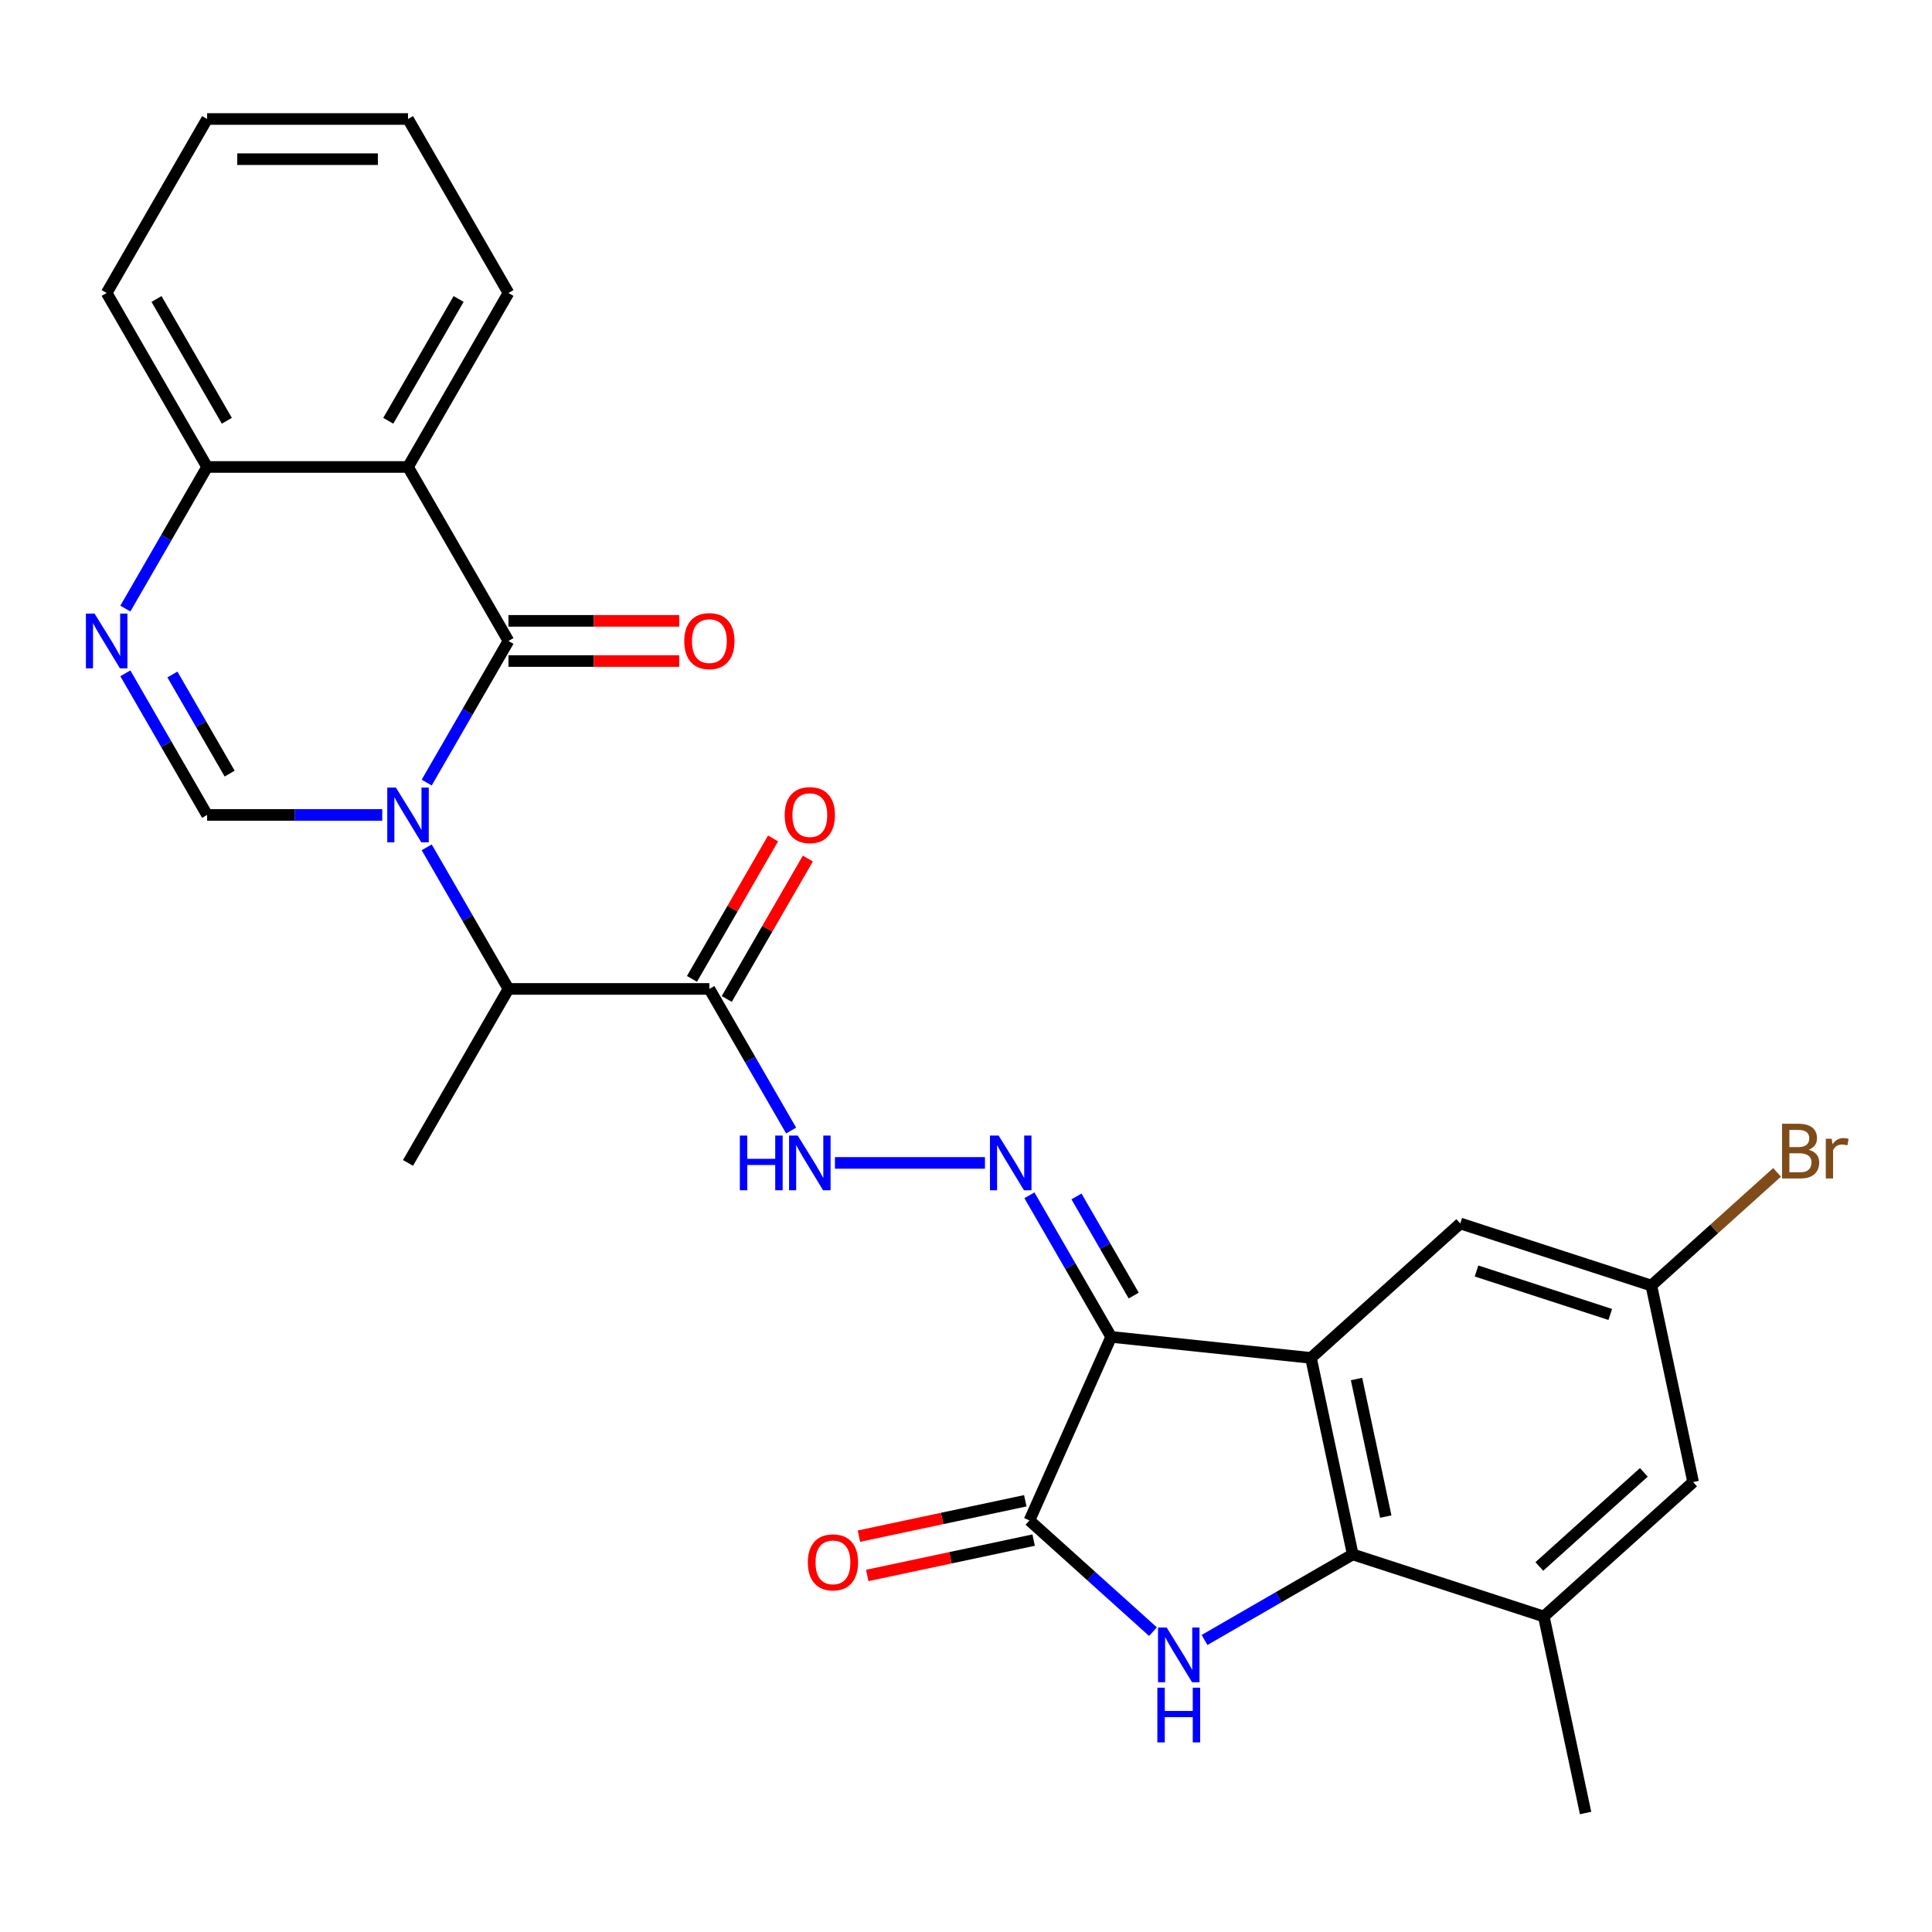 <?xml version='1.0' encoding='iso-8859-1'?>
<svg version='1.1' baseProfile='full'
              xmlns='http://www.w3.org/2000/svg'
                      xmlns:rdkit='http://www.rdkit.org/xml'
                      xmlns:xlink='http://www.w3.org/1999/xlink'
                  xml:space='preserve'
width='1000px' height='1000px' viewBox='0 0 1000 1000'>
<!-- END OF HEADER -->
<rect style='opacity:1.0;fill:#FFFFFF;stroke:none' width='1000' height='1000' x='0' y='0'> </rect>
<path class='bond-1' d='M 220.863,405.052 L 242.021,368.404' style='fill:none;fill-rule:evenodd;stroke:#0000FF;stroke-width:6px;stroke-linecap:butt;stroke-linejoin:miter;stroke-opacity:1' />
<path class='bond-1' d='M 242.021,368.404 L 263.18,331.756' style='fill:none;fill-rule:evenodd;stroke:#000000;stroke-width:6px;stroke-linecap:butt;stroke-linejoin:miter;stroke-opacity:1' />
<path class='bond-6' d='M 197.847,421.812 L 152.523,421.812' style='fill:none;fill-rule:evenodd;stroke:#0000FF;stroke-width:6px;stroke-linecap:butt;stroke-linejoin:miter;stroke-opacity:1' />
<path class='bond-6' d='M 152.523,421.812 L 107.2,421.812' style='fill:none;fill-rule:evenodd;stroke:#000000;stroke-width:6px;stroke-linecap:butt;stroke-linejoin:miter;stroke-opacity:1' />
<path class='bond-11' d='M 220.863,438.571 L 242.021,475.219' style='fill:none;fill-rule:evenodd;stroke:#0000FF;stroke-width:6px;stroke-linecap:butt;stroke-linejoin:miter;stroke-opacity:1' />
<path class='bond-11' d='M 242.021,475.219 L 263.18,511.867' style='fill:none;fill-rule:evenodd;stroke:#000000;stroke-width:6px;stroke-linecap:butt;stroke-linejoin:miter;stroke-opacity:1' />
<path class='bond-0' d='M 575.14,691.977 L 553.982,655.329' style='fill:none;fill-rule:evenodd;stroke:#000000;stroke-width:6px;stroke-linecap:butt;stroke-linejoin:miter;stroke-opacity:1' />
<path class='bond-0' d='M 553.982,655.329 L 532.823,618.682' style='fill:none;fill-rule:evenodd;stroke:#0000FF;stroke-width:6px;stroke-linecap:butt;stroke-linejoin:miter;stroke-opacity:1' />
<path class='bond-0' d='M 586.804,670.584 L 571.993,644.931' style='fill:none;fill-rule:evenodd;stroke:#000000;stroke-width:6px;stroke-linecap:butt;stroke-linejoin:miter;stroke-opacity:1' />
<path class='bond-0' d='M 571.993,644.931 L 557.182,619.277' style='fill:none;fill-rule:evenodd;stroke:#0000FF;stroke-width:6px;stroke-linecap:butt;stroke-linejoin:miter;stroke-opacity:1' />
<path class='bond-2' d='M 575.14,691.977 L 678.557,702.847' style='fill:none;fill-rule:evenodd;stroke:#000000;stroke-width:6px;stroke-linecap:butt;stroke-linejoin:miter;stroke-opacity:1' />
<path class='bond-4' d='M 575.14,691.977 L 532.845,786.974' style='fill:none;fill-rule:evenodd;stroke:#000000;stroke-width:6px;stroke-linecap:butt;stroke-linejoin:miter;stroke-opacity:1' />
<path class='bond-7' d='M 263.18,331.756 L 211.186,241.701' style='fill:none;fill-rule:evenodd;stroke:#000000;stroke-width:6px;stroke-linecap:butt;stroke-linejoin:miter;stroke-opacity:1' />
<path class='bond-16' d='M 263.18,342.155 L 307.373,342.155' style='fill:none;fill-rule:evenodd;stroke:#000000;stroke-width:6px;stroke-linecap:butt;stroke-linejoin:miter;stroke-opacity:1' />
<path class='bond-16' d='M 307.373,342.155 L 351.567,342.155' style='fill:none;fill-rule:evenodd;stroke:#FF0000;stroke-width:6px;stroke-linecap:butt;stroke-linejoin:miter;stroke-opacity:1' />
<path class='bond-16' d='M 263.18,321.358 L 307.373,321.358' style='fill:none;fill-rule:evenodd;stroke:#000000;stroke-width:6px;stroke-linecap:butt;stroke-linejoin:miter;stroke-opacity:1' />
<path class='bond-16' d='M 307.373,321.358 L 351.567,321.358' style='fill:none;fill-rule:evenodd;stroke:#FF0000;stroke-width:6px;stroke-linecap:butt;stroke-linejoin:miter;stroke-opacity:1' />
<path class='bond-5' d='M 678.557,702.847 L 700.178,804.561' style='fill:none;fill-rule:evenodd;stroke:#000000;stroke-width:6px;stroke-linecap:butt;stroke-linejoin:miter;stroke-opacity:1' />
<path class='bond-5' d='M 702.143,713.78 L 717.277,784.98' style='fill:none;fill-rule:evenodd;stroke:#000000;stroke-width:6px;stroke-linecap:butt;stroke-linejoin:miter;stroke-opacity:1' />
<path class='bond-15' d='M 678.557,702.847 L 755.835,633.266' style='fill:none;fill-rule:evenodd;stroke:#000000;stroke-width:6px;stroke-linecap:butt;stroke-linejoin:miter;stroke-opacity:1' />
<path class='bond-3' d='M 596.783,844.544 L 564.814,815.759' style='fill:none;fill-rule:evenodd;stroke:#0000FF;stroke-width:6px;stroke-linecap:butt;stroke-linejoin:miter;stroke-opacity:1' />
<path class='bond-3' d='M 564.814,815.759 L 532.845,786.974' style='fill:none;fill-rule:evenodd;stroke:#000000;stroke-width:6px;stroke-linecap:butt;stroke-linejoin:miter;stroke-opacity:1' />
<path class='bond-30' d='M 623.462,848.853 L 661.82,826.707' style='fill:none;fill-rule:evenodd;stroke:#0000FF;stroke-width:6px;stroke-linecap:butt;stroke-linejoin:miter;stroke-opacity:1' />
<path class='bond-30' d='M 661.82,826.707 L 700.178,804.561' style='fill:none;fill-rule:evenodd;stroke:#000000;stroke-width:6px;stroke-linecap:butt;stroke-linejoin:miter;stroke-opacity:1' />
<path class='bond-17' d='M 530.683,776.802 L 487.626,785.955' style='fill:none;fill-rule:evenodd;stroke:#000000;stroke-width:6px;stroke-linecap:butt;stroke-linejoin:miter;stroke-opacity:1' />
<path class='bond-17' d='M 487.626,785.955 L 444.568,795.107' style='fill:none;fill-rule:evenodd;stroke:#FF0000;stroke-width:6px;stroke-linecap:butt;stroke-linejoin:miter;stroke-opacity:1' />
<path class='bond-17' d='M 535.007,797.145 L 491.95,806.297' style='fill:none;fill-rule:evenodd;stroke:#000000;stroke-width:6px;stroke-linecap:butt;stroke-linejoin:miter;stroke-opacity:1' />
<path class='bond-17' d='M 491.95,806.297 L 448.892,815.45' style='fill:none;fill-rule:evenodd;stroke:#FF0000;stroke-width:6px;stroke-linecap:butt;stroke-linejoin:miter;stroke-opacity:1' />
<path class='bond-13' d='M 700.178,804.561 L 799.075,836.695' style='fill:none;fill-rule:evenodd;stroke:#000000;stroke-width:6px;stroke-linecap:butt;stroke-linejoin:miter;stroke-opacity:1' />
<path class='bond-9' d='M 107.2,421.812 L 86.041,385.164' style='fill:none;fill-rule:evenodd;stroke:#000000;stroke-width:6px;stroke-linecap:butt;stroke-linejoin:miter;stroke-opacity:1' />
<path class='bond-9' d='M 86.041,385.164 L 64.882,348.516' style='fill:none;fill-rule:evenodd;stroke:#0000FF;stroke-width:6px;stroke-linecap:butt;stroke-linejoin:miter;stroke-opacity:1' />
<path class='bond-9' d='M 118.863,400.419 L 104.052,374.765' style='fill:none;fill-rule:evenodd;stroke:#000000;stroke-width:6px;stroke-linecap:butt;stroke-linejoin:miter;stroke-opacity:1' />
<path class='bond-9' d='M 104.052,374.765 L 89.241,349.112' style='fill:none;fill-rule:evenodd;stroke:#0000FF;stroke-width:6px;stroke-linecap:butt;stroke-linejoin:miter;stroke-opacity:1' />
<path class='bond-22' d='M 211.186,241.701 L 263.18,151.646' style='fill:none;fill-rule:evenodd;stroke:#000000;stroke-width:6px;stroke-linecap:butt;stroke-linejoin:miter;stroke-opacity:1' />
<path class='bond-22' d='M 200.974,217.794 L 237.37,154.755' style='fill:none;fill-rule:evenodd;stroke:#000000;stroke-width:6px;stroke-linecap:butt;stroke-linejoin:miter;stroke-opacity:1' />
<path class='bond-28' d='M 211.186,241.701 L 107.2,241.701' style='fill:none;fill-rule:evenodd;stroke:#000000;stroke-width:6px;stroke-linecap:butt;stroke-linejoin:miter;stroke-opacity:1' />
<path class='bond-8' d='M 509.807,601.922 L 432.166,601.922' style='fill:none;fill-rule:evenodd;stroke:#0000FF;stroke-width:6px;stroke-linecap:butt;stroke-linejoin:miter;stroke-opacity:1' />
<path class='bond-14' d='M 64.882,314.997 L 86.041,278.349' style='fill:none;fill-rule:evenodd;stroke:#0000FF;stroke-width:6px;stroke-linecap:butt;stroke-linejoin:miter;stroke-opacity:1' />
<path class='bond-14' d='M 86.041,278.349 L 107.2,241.701' style='fill:none;fill-rule:evenodd;stroke:#000000;stroke-width:6px;stroke-linecap:butt;stroke-linejoin:miter;stroke-opacity:1' />
<path class='bond-10' d='M 367.167,511.867 L 263.18,511.867' style='fill:none;fill-rule:evenodd;stroke:#000000;stroke-width:6px;stroke-linecap:butt;stroke-linejoin:miter;stroke-opacity:1' />
<path class='bond-12' d='M 367.167,511.867 L 388.325,548.515' style='fill:none;fill-rule:evenodd;stroke:#000000;stroke-width:6px;stroke-linecap:butt;stroke-linejoin:miter;stroke-opacity:1' />
<path class='bond-12' d='M 388.325,548.515 L 409.484,585.162' style='fill:none;fill-rule:evenodd;stroke:#0000FF;stroke-width:6px;stroke-linecap:butt;stroke-linejoin:miter;stroke-opacity:1' />
<path class='bond-20' d='M 376.172,517.066 L 397.158,480.718' style='fill:none;fill-rule:evenodd;stroke:#000000;stroke-width:6px;stroke-linecap:butt;stroke-linejoin:miter;stroke-opacity:1' />
<path class='bond-20' d='M 397.158,480.718 L 418.143,444.371' style='fill:none;fill-rule:evenodd;stroke:#FF0000;stroke-width:6px;stroke-linecap:butt;stroke-linejoin:miter;stroke-opacity:1' />
<path class='bond-20' d='M 358.161,506.667 L 379.147,470.32' style='fill:none;fill-rule:evenodd;stroke:#000000;stroke-width:6px;stroke-linecap:butt;stroke-linejoin:miter;stroke-opacity:1' />
<path class='bond-20' d='M 379.147,470.32 L 400.132,433.972' style='fill:none;fill-rule:evenodd;stroke:#FF0000;stroke-width:6px;stroke-linecap:butt;stroke-linejoin:miter;stroke-opacity:1' />
<path class='bond-24' d='M 263.18,511.867 L 211.186,601.922' style='fill:none;fill-rule:evenodd;stroke:#000000;stroke-width:6px;stroke-linecap:butt;stroke-linejoin:miter;stroke-opacity:1' />
<path class='bond-23' d='M 799.075,836.695 L 820.695,938.409' style='fill:none;fill-rule:evenodd;stroke:#000000;stroke-width:6px;stroke-linecap:butt;stroke-linejoin:miter;stroke-opacity:1' />
<path class='bond-31' d='M 799.075,836.695 L 876.352,767.114' style='fill:none;fill-rule:evenodd;stroke:#000000;stroke-width:6px;stroke-linecap:butt;stroke-linejoin:miter;stroke-opacity:1' />
<path class='bond-31' d='M 796.75,810.802 L 850.844,762.096' style='fill:none;fill-rule:evenodd;stroke:#000000;stroke-width:6px;stroke-linecap:butt;stroke-linejoin:miter;stroke-opacity:1' />
<path class='bond-25' d='M 107.2,241.701 L 55.206,151.646' style='fill:none;fill-rule:evenodd;stroke:#000000;stroke-width:6px;stroke-linecap:butt;stroke-linejoin:miter;stroke-opacity:1' />
<path class='bond-25' d='M 117.412,217.794 L 81.016,154.755' style='fill:none;fill-rule:evenodd;stroke:#000000;stroke-width:6px;stroke-linecap:butt;stroke-linejoin:miter;stroke-opacity:1' />
<path class='bond-19' d='M 755.835,633.266 L 854.732,665.4' style='fill:none;fill-rule:evenodd;stroke:#000000;stroke-width:6px;stroke-linecap:butt;stroke-linejoin:miter;stroke-opacity:1' />
<path class='bond-19' d='M 764.243,657.866 L 833.471,680.359' style='fill:none;fill-rule:evenodd;stroke:#000000;stroke-width:6px;stroke-linecap:butt;stroke-linejoin:miter;stroke-opacity:1' />
<path class='bond-18' d='M 876.352,767.114 L 854.732,665.4' style='fill:none;fill-rule:evenodd;stroke:#000000;stroke-width:6px;stroke-linecap:butt;stroke-linejoin:miter;stroke-opacity:1' />
<path class='bond-21' d='M 854.732,665.4 L 887.261,636.111' style='fill:none;fill-rule:evenodd;stroke:#000000;stroke-width:6px;stroke-linecap:butt;stroke-linejoin:miter;stroke-opacity:1' />
<path class='bond-21' d='M 887.261,636.111 L 919.79,606.822' style='fill:none;fill-rule:evenodd;stroke:#7F4C19;stroke-width:6px;stroke-linecap:butt;stroke-linejoin:miter;stroke-opacity:1' />
<path class='bond-26' d='M 263.18,151.646 L 211.186,61.591' style='fill:none;fill-rule:evenodd;stroke:#000000;stroke-width:6px;stroke-linecap:butt;stroke-linejoin:miter;stroke-opacity:1' />
<path class='bond-27' d='M 55.206,151.646 L 107.2,61.591' style='fill:none;fill-rule:evenodd;stroke:#000000;stroke-width:6px;stroke-linecap:butt;stroke-linejoin:miter;stroke-opacity:1' />
<path class='bond-29' d='M 211.186,61.591 L 107.2,61.591' style='fill:none;fill-rule:evenodd;stroke:#000000;stroke-width:6px;stroke-linecap:butt;stroke-linejoin:miter;stroke-opacity:1' />
<path class='bond-29' d='M 195.588,82.388 L 122.798,82.388' style='fill:none;fill-rule:evenodd;stroke:#000000;stroke-width:6px;stroke-linecap:butt;stroke-linejoin:miter;stroke-opacity:1' />
<path  class='atom-0' d='M 204.926 407.652
L 214.206 422.652
Q 215.126 424.132, 216.606 426.812
Q 218.086 429.492, 218.166 429.652
L 218.166 407.652
L 221.926 407.652
L 221.926 435.972
L 218.046 435.972
L 208.086 419.572
Q 206.926 417.652, 205.686 415.452
Q 204.486 413.252, 204.126 412.572
L 204.126 435.972
L 200.446 435.972
L 200.446 407.652
L 204.926 407.652
' fill='#0000FF'/>
<path  class='atom-4' d='M 603.862 842.395
L 613.142 857.395
Q 614.062 858.875, 615.542 861.555
Q 617.022 864.235, 617.102 864.395
L 617.102 842.395
L 620.862 842.395
L 620.862 870.715
L 616.982 870.715
L 607.022 854.315
Q 605.862 852.395, 604.622 850.195
Q 603.422 847.995, 603.062 847.315
L 603.062 870.715
L 599.382 870.715
L 599.382 842.395
L 603.862 842.395
' fill='#0000FF'/>
<path  class='atom-4' d='M 599.042 873.547
L 602.882 873.547
L 602.882 885.587
L 617.362 885.587
L 617.362 873.547
L 621.202 873.547
L 621.202 901.867
L 617.362 901.867
L 617.362 888.787
L 602.882 888.787
L 602.882 901.867
L 599.042 901.867
L 599.042 873.547
' fill='#0000FF'/>
<path  class='atom-9' d='M 516.887 587.762
L 526.167 602.762
Q 527.087 604.242, 528.567 606.922
Q 530.047 609.602, 530.127 609.762
L 530.127 587.762
L 533.887 587.762
L 533.887 616.082
L 530.007 616.082
L 520.047 599.682
Q 518.887 597.762, 517.647 595.562
Q 516.447 593.362, 516.087 592.682
L 516.087 616.082
L 512.407 616.082
L 512.407 587.762
L 516.887 587.762
' fill='#0000FF'/>
<path  class='atom-10' d='M 48.946 317.596
L 58.226 332.596
Q 59.146 334.076, 60.626 336.756
Q 62.106 339.436, 62.186 339.596
L 62.186 317.596
L 65.946 317.596
L 65.946 345.916
L 62.066 345.916
L 52.106 329.516
Q 50.946 327.596, 49.706 325.396
Q 48.506 323.196, 48.146 322.516
L 48.146 345.916
L 44.466 345.916
L 44.466 317.596
L 48.946 317.596
' fill='#0000FF'/>
<path  class='atom-13' d='M 382.94 587.762
L 386.78 587.762
L 386.78 599.802
L 401.26 599.802
L 401.26 587.762
L 405.1 587.762
L 405.1 616.082
L 401.26 616.082
L 401.26 603.002
L 386.78 603.002
L 386.78 616.082
L 382.94 616.082
L 382.94 587.762
' fill='#0000FF'/>
<path  class='atom-13' d='M 412.9 587.762
L 422.18 602.762
Q 423.1 604.242, 424.58 606.922
Q 426.06 609.602, 426.14 609.762
L 426.14 587.762
L 429.9 587.762
L 429.9 616.082
L 426.02 616.082
L 416.06 599.682
Q 414.9 597.762, 413.66 595.562
Q 412.46 593.362, 412.1 592.682
L 412.1 616.082
L 408.42 616.082
L 408.42 587.762
L 412.9 587.762
' fill='#0000FF'/>
<path  class='atom-17' d='M 354.167 331.836
Q 354.167 325.036, 357.527 321.236
Q 360.887 317.436, 367.167 317.436
Q 373.447 317.436, 376.807 321.236
Q 380.167 325.036, 380.167 331.836
Q 380.167 338.716, 376.767 342.636
Q 373.367 346.516, 367.167 346.516
Q 360.927 346.516, 357.527 342.636
Q 354.167 338.756, 354.167 331.836
M 367.167 343.316
Q 371.487 343.316, 373.807 340.436
Q 376.167 337.516, 376.167 331.836
Q 376.167 326.276, 373.807 323.476
Q 371.487 320.636, 367.167 320.636
Q 362.847 320.636, 360.487 323.436
Q 358.167 326.236, 358.167 331.836
Q 358.167 337.556, 360.487 340.436
Q 362.847 343.316, 367.167 343.316
' fill='#FF0000'/>
<path  class='atom-18' d='M 418.131 808.674
Q 418.131 801.874, 421.491 798.074
Q 424.851 794.274, 431.131 794.274
Q 437.411 794.274, 440.771 798.074
Q 444.131 801.874, 444.131 808.674
Q 444.131 815.554, 440.731 819.474
Q 437.331 823.354, 431.131 823.354
Q 424.891 823.354, 421.491 819.474
Q 418.131 815.594, 418.131 808.674
M 431.131 820.154
Q 435.451 820.154, 437.771 817.274
Q 440.131 814.354, 440.131 808.674
Q 440.131 803.114, 437.771 800.314
Q 435.451 797.474, 431.131 797.474
Q 426.811 797.474, 424.451 800.274
Q 422.131 803.074, 422.131 808.674
Q 422.131 814.394, 424.451 817.274
Q 426.811 820.154, 431.131 820.154
' fill='#FF0000'/>
<path  class='atom-21' d='M 406.16 421.892
Q 406.16 415.092, 409.52 411.292
Q 412.88 407.492, 419.16 407.492
Q 425.44 407.492, 428.8 411.292
Q 432.16 415.092, 432.16 421.892
Q 432.16 428.772, 428.76 432.692
Q 425.36 436.572, 419.16 436.572
Q 412.92 436.572, 409.52 432.692
Q 406.16 428.812, 406.16 421.892
M 419.16 433.372
Q 423.48 433.372, 425.8 430.492
Q 428.16 427.572, 428.16 421.892
Q 428.16 416.332, 425.8 413.532
Q 423.48 410.692, 419.16 410.692
Q 414.84 410.692, 412.48 413.492
Q 410.16 416.292, 410.16 421.892
Q 410.16 427.612, 412.48 430.492
Q 414.84 433.372, 419.16 433.372
' fill='#FF0000'/>
<path  class='atom-22' d='M 936.149 595.099
Q 938.869 595.859, 940.229 597.539
Q 941.629 599.179, 941.629 601.619
Q 941.629 605.539, 939.109 607.779
Q 936.629 609.979, 931.909 609.979
L 922.389 609.979
L 922.389 581.659
L 930.749 581.659
Q 935.589 581.659, 938.029 583.619
Q 940.469 585.579, 940.469 589.179
Q 940.469 593.459, 936.149 595.099
M 926.189 584.859
L 926.189 593.739
L 930.749 593.739
Q 933.549 593.739, 934.989 592.619
Q 936.469 591.459, 936.469 589.179
Q 936.469 584.859, 930.749 584.859
L 926.189 584.859
M 931.909 606.779
Q 934.669 606.779, 936.149 605.459
Q 937.629 604.139, 937.629 601.619
Q 937.629 599.299, 935.989 598.139
Q 934.389 596.939, 931.309 596.939
L 926.189 596.939
L 926.189 606.779
L 931.909 606.779
' fill='#7F4C19'/>
<path  class='atom-22' d='M 948.069 589.419
L 948.509 592.259
Q 950.669 589.059, 954.189 589.059
Q 955.309 589.059, 956.829 589.459
L 956.229 592.819
Q 954.509 592.419, 953.549 592.419
Q 951.869 592.419, 950.749 593.099
Q 949.669 593.739, 948.789 595.299
L 948.789 609.979
L 945.029 609.979
L 945.029 589.419
L 948.069 589.419
' fill='#7F4C19'/>
</svg>
